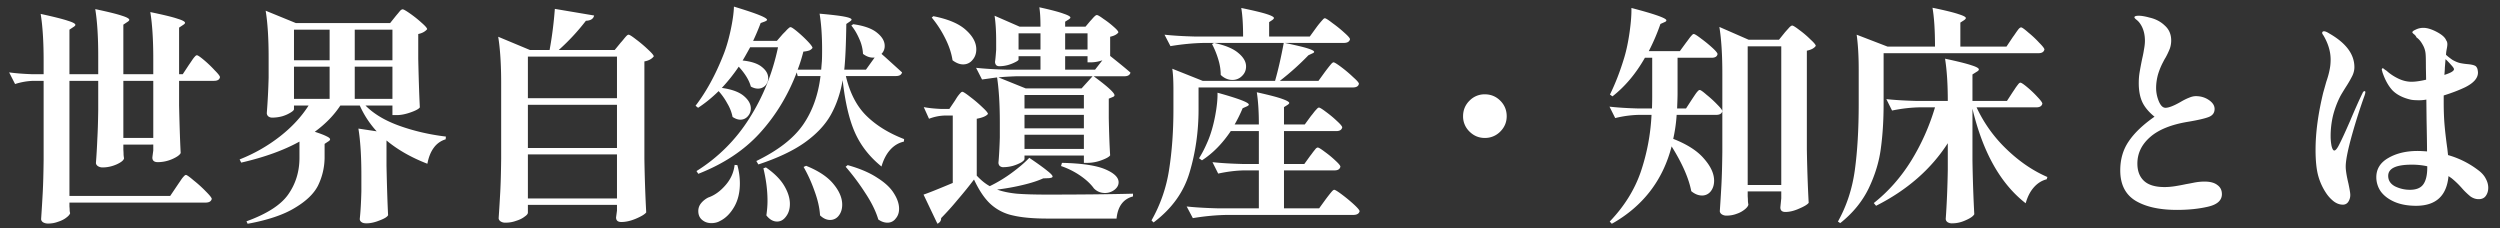<svg xmlns="http://www.w3.org/2000/svg" width="197" height="18" fill="none"><rect width="100%" height="100%" fill="#333333" stroke="none"/><mask id="a" width="197" height="18" x="0" y="0" maskUnits="userSpaceOnUse" style="mask-type:alpha"><path fill="#D9D9D9" d="M0 0h197v18H0z"/></mask><g fill="#fff" mask="url(#a)"><path d="M195.282 13.408q.414.306.594.666.198.36.198.72 0 .378-.198.648-.18.252-.558.252-.342 0-.648-.216a6 6 0 0 1-.558-.522q-.27-.306-.396-.432-.27-.27-.54-.486l-.234-.162q-.216 2.34-2.556 2.34-.972 0-1.692-.306-.702-.306-1.08-.81a1.96 1.96 0 0 1-.36-1.134q0-.972.936-1.512.954-.558 2.322-.558.27 0 .738.036 0-.63-.036-2.466l-.018-1.62q-.27.054-.558.054-.486 0-.702-.054-.9-.216-1.404-.72-.486-.522-.792-1.422a2 2 0 0 0-.054-.198q0-.126.072-.126.054 0 .144.09l.162.108q.396.36.918.612t1.044.252q.45 0 1.152-.162l-.018-.99q0-.774-.018-.972a1.7 1.7 0 0 0-.234-.792q-.216-.396-.486-.576a.6.6 0 0 0-.198-.252.6.6 0 0 1-.126-.126q-.036-.108.252-.234a1.35 1.35 0 0 1 .612-.144q.45 0 1.062.324t.738.666q.09.108.09.306 0 .108-.036.306a6 6 0 0 0-.054.306l-.018.216q.216.198.504.396.306.18.594.252a5 5 0 0 0 .63.09q.36.036.522.108.162.054.234.288.036.18.036.27 0 .648-1.008 1.152-.756.36-1.692.648v.54q0 1.026.072 1.836t.216 1.836l.054.486a7.1 7.1 0 0 1 2.376 1.188m-8.946-6.228q.054 0 .054.09 0 .054-.054.234a46 46 0 0 0-.99 3.096q-.504 1.8-.504 2.52 0 .45.216 1.35.144.684.144.882a.96.96 0 0 1-.162.558.49.49 0 0 1-.432.216q-.36 0-.702-.252a2.8 2.8 0 0 1-.576-.612 4.7 4.7 0 0 1-.648-1.386q-.216-.774-.216-2.07 0-2.034.612-4.536.018-.054.234-.828.18-.522.252-.9.09-.396.09-.846 0-.936-.558-1.89l-.072-.108a.2.2 0 0 1-.036-.108q0-.054.036-.09a.2.2 0 0 1 .09-.036q.162 0 .414.162 1.998 1.134 1.998 2.664 0 .342-.162.684a9 9 0 0 1-.522.9q-.36.576-.432.72a7.2 7.2 0 0 0-.576 1.548 7 7 0 0 0-.18 1.602q0 .378.072.756.09.36.216.36.162 0 .414-.522.27-.522.828-1.8.576-1.368.972-2.178.072-.18.18-.18m6.318-1.836q0 .162-.036.558.756-.234.756-.45 0-.09-.216-.324a6 6 0 0 0-.45-.468zm-1.386 7.758a5.6 5.6 0 0 0-1.224-.126q-1.854 0-1.854.882 0 .54.54.828.558.27 1.17.27.738 0 1.044-.414.324-.432.324-1.35zM171.54 16.54q-2.052 0-3.258-.72-1.206-.738-1.206-2.394 0-1.314.666-2.286.666-.99 2.034-1.944-.666-.54-.954-1.134-.288-.612-.288-1.512 0-.468.072-.882.072-.432.198-1.044.09-.378.144-.738.072-.378.072-.666 0-.9-.468-1.476a1.4 1.4 0 0 0-.234-.216q-.126-.108-.126-.162 0-.126.342-.126.324 0 .846.144.72.162 1.206.63.504.45.504 1.17 0 .342-.108.648a6 6 0 0 1-.342.72q-.072.108-.18.324a5.4 5.4 0 0 0-.414 1.008q-.144.54-.144 1.044 0 .54.216 1.062.216.504.522.504.378 0 1.17-.45.396-.234.684-.342.288-.126.54-.126.576 0 1.026.306t.45.702q0 .45-.45.63t-1.62.378q-1.998.324-3.006 1.206t-1.008 2.088q0 .882.522 1.368t1.62.486q.396 0 .846-.072t.864-.162q.126-.018.576-.108t.864-.09q.666 0 1.008.27.36.252.36.72 0 .738-1.098.99-1.08.252-2.448.252M158.616 2.914q.072-.09.216-.306.162-.234.252-.342.108-.108.18-.108.108 0 .558.396.468.378.864.81.414.414.414.54-.072.288-.468.288h-12.204v3.996q0 1.908-.216 3.492-.198 1.566-.954 3.15-.756 1.566-2.25 2.754l-.18-.126q1.026-1.836 1.332-4.05.306-2.232.306-5.22V5.506q0-1.638-.162-2.772l2.43.936h3.744q0-1.926-.198-3.06 1.476.306 2.052.504.576.18.576.306 0 .072-.126.162l-.306.198v1.89h3.636zm0 4.32q.09-.126.216-.324a9 9 0 0 1 .216-.288q.09-.108.162-.108.108 0 .54.36t.81.774q.378.396.378.522-.072.288-.468.288h-4.716a10.9 10.9 0 0 0 2.358 3.294q1.512 1.458 3.222 2.196l-.054.18q-.576.144-1.008.63t-.648 1.26q-2.97-2.304-4.194-7.452v4.086q.036 2.232.144 4.23-.126.234-.666.468-.54.252-1.08.252a.6.6 0 0 1-.378-.108.32.32 0 0 1-.126-.252q.126-1.746.162-3.852v-2.106q-1.98 3.078-5.652 4.932l-.18-.216q1.71-1.35 2.934-3.312a17.4 17.4 0 0 0 1.89-4.23h-1.188q-1.062.018-2.196.252l-.45-.9q.99.108 2.394.144h2.448q0-1.98-.216-3.33 1.512.324 2.088.522.576.18.576.324 0 .09-.162.18l-.342.216v2.088h2.718zM132.858 3.364q.072-.09.216-.288t.234-.288q.09-.108.162-.108.108 0 .576.36.468.342.882.72t.414.504q-.054.288-.468.288h-2.682V7.36q0 .36-.036 1.188h.702l.468-.72.216-.324q.144-.216.234-.306.09-.108.162-.108.108 0 .54.378.45.36.846.774.396.396.396.522-.072.288-.486.288h-3.114a12 12 0 0 1-.27 1.89q1.656.648 2.43 1.566.792.9.792 1.728 0 .504-.27.846a.85.85 0 0 1-.684.324q-.432 0-.846-.342-.288-1.512-1.548-3.528-1.044 4.032-4.716 6.102l-.162-.18q1.692-1.764 2.43-3.87a16.4 16.4 0 0 0 .864-4.536h-1.026a8.6 8.6 0 0 0-1.836.252l-.45-.9q.954.108 2.268.144h1.08a29 29 0 0 0 .018-1.188V4.552h-.576q-1.062 1.872-2.556 3.042l-.198-.144q.648-1.314 1.134-2.934.252-.846.414-1.98.162-1.152.144-1.908 2.754.72 2.754.972 0 .09-.144.144l-.324.144a16 16 0 0 1-.918 2.142h2.448zm4.86 12.096q.018.216.018.396.018.18.036.27-.036.18-.288.378a2 2 0 0 1-.63.342 2.2 2.2 0 0 1-.792.144.65.65 0 0 1-.396-.108q-.144-.108-.144-.252.072-1.062.126-2.052.054-1.008.072-2.628V5.812q0-2.268-.234-3.69l2.304 1.008h2.394l.45-.558q.09-.108.288-.324.198-.234.306-.234t.576.36q.468.342.864.738.414.378.414.504-.18.27-.702.378v7.758q.036 2.232.144 4.23-.144.198-.738.45-.594.27-1.098.27-.396 0-.396-.36l.072-.72v-.54h-2.646zm0-11.808v10.926h2.646V3.652zM117 10.87q-.702 0-1.206-.504a1.65 1.65 0 0 1-.504-1.206q0-.72.504-1.224A1.65 1.65 0 0 1 117 7.432q.72 0 1.224.504t.504 1.224q0 .702-.504 1.206a1.67 1.67 0 0 1-1.224.504M104.418 5.65q.108-.144.234-.306t.234-.288q.126-.144.198-.144.108 0 .612.378t.936.792q.45.396.45.522-.054.288-.486.288h-12.15V8.62q0 2.592-.702 4.95-.684 2.34-2.844 3.96l-.162-.162a11.6 11.6 0 0 0 1.386-3.996q.342-2.178.342-4.752V7.054q0-1.062-.09-1.638l2.394.954h5.706q.36-1.26.684-2.988h-6.228q-1.278.018-2.7.252l-.468-.9q.99.108 2.394.144h3.798q0-1.404-.144-2.25 1.476.306 2.016.486.558.18.558.306 0 .054-.108.144l-.27.18v1.134h3.204l.522-.72a7 7 0 0 1 .504-.612q.09-.108.162-.108.108 0 .594.378.504.36.936.756.45.396.45.522-.072.288-.486.288h-4.662q1.314.27 1.818.432t.504.27q0 .072-.144.126l-.306.144a21 21 0 0 1-2.25 2.016h3.042zM95.67 3.382q1.296.27 1.908.792.612.504.612 1.062 0 .45-.324.756a1.03 1.03 0 0 1-.756.306q-.504 0-.918-.396 0-.612-.198-1.242a6.6 6.6 0 0 0-.486-1.188zm7.578 8.892q.09-.108.216-.288l.216-.27q.09-.09.162-.09.108 0 .558.342.45.324.828.684.396.36.396.486-.072.288-.45.288h-3.996v2.988h2.772l.522-.72q.108-.144.234-.306t.234-.288q.126-.144.198-.144.108 0 .612.378t.936.774q.45.414.45.54-.072.288-.504.288h-9.936q-1.278.018-2.7.252l-.486-.918q.99.108 2.394.144h3.294v-2.988h-1.152q-.972.018-2.052.252l-.45-.9q.99.108 2.394.144h1.26V10.33h-2.214q-.99 1.476-2.268 2.304l-.234-.162q.36-.558.702-1.368t.558-1.908q.216-1.116.198-1.89 2.466.684 2.466.936 0 .072-.162.144l-.324.144q-.27.648-.63 1.278h1.908q0-1.494-.162-2.538 1.458.324 1.998.522.558.198.558.324 0 .054-.126.144l-.288.18v1.368h1.638l.486-.666q.108-.126.216-.27a3 3 0 0 1 .234-.27q.108-.126.18-.126.108 0 .558.342.468.342.864.72.414.378.414.504-.072.288-.468.288h-4.122v2.592h1.602zM78.498 3.274q0-1.224-.126-2.034l1.98.864h1.638q0-.972-.09-1.53 1.386.306 1.908.504.54.18.54.306 0 .054-.126.144l-.288.18v.396h1.602l.378-.45q.072-.072.18-.198.126-.144.198-.198.072-.072.144-.072.108 0 .522.306.432.288.792.612.378.324.378.45-.162.234-.648.342v1.512q1.134.9 1.602 1.314-.072.288-.486.288h-2.412q1.638 1.206 1.638 1.494 0 .09-.144.144l-.306.126v1.53q.036 1.836.108 2.934-.108.18-.702.396a3.2 3.2 0 0 1-1.044.198h-.324v-.576h-4.68v.27q0 .108-.252.27a3.4 3.4 0 0 1-.648.27 3 3 0 0 1-.774.108.4.4 0 0 1-.288-.108.38.38 0 0 1-.09-.252q.072-.774.108-1.98V9.646q0-2.124-.216-3.546l-.396.054q-.756.108-.792.108l-.468-.918q.99.108 2.394.144h2.682V4.426h-1.728v.27q0 .072-.252.198a3.2 3.2 0 0 1-.594.234q-.342.09-.666.09-.18 0-.27-.108a.44.44 0 0 1-.072-.252q.036-.18.09-.936zm-2.61 1.8q-.396 0-.828-.324-.126-.846-.594-1.764a8.4 8.4 0 0 0-1.044-1.602l.126-.108q1.746.342 2.556 1.08.828.738.828 1.53 0 .504-.306.846a.92.92 0 0 1-.738.342m6.102-2.448h-1.728v1.278h1.728zm3.708 0h-1.764v1.278h1.764zm-1.764 1.8v1.062h2.358l.576-.738a2.8 2.8 0 0 1-.864.162h-.306v-.486zm2.16 1.584h-6.012q-.954.036-1.404.09l2.142.864h4.41zm-3.564 9.324q3.924 0 6.75-.072v.216q-1.152.306-1.296 1.746h-5.436q-1.71 0-2.754-.252a3.75 3.75 0 0 1-1.746-.9q-.702-.648-1.296-1.926-.54.72-1.296 1.602a22 22 0 0 1-1.296 1.44v.036q0 .252-.288.414l-1.098-2.304q.504-.162 2.304-.918v-5.31h-.684a3.8 3.8 0 0 0-1.188.252l-.414-.918q.558.108 1.368.144h.648l.45-.666q.054-.09.18-.288.144-.198.234-.288.09-.108.162-.108.108 0 .612.396.504.378.954.81.45.414.45.54-.198.252-.882.378v4.482q.522.558 1.026.828a11 11 0 0 0 1.728-1.044q.882-.648 1.386-1.188 1.008.684 1.422 1.026.414.324.414.45 0 .054-.09.09a2 2 0 0 1-.18.036l-.468.018q-.63.288-1.62.522-.972.234-2.016.36.648.234 1.548.324.918.072 2.412.072m-1.8-6.786h4.68V7.486h-4.68zm0 1.566h4.68V9.052h-4.68zm0 1.62h4.68v-1.116h-4.68zm2.952 1.098q2.34.054 3.402.504t1.062 1.026q0 .342-.324.594a1.2 1.2 0 0 1-.756.252q-.504 0-.864-.36-.36-.504-1.026-.972a6.2 6.2 0 0 0-1.566-.792zM61.686 2.68l.216-.216q.144-.162.234-.234.09-.09.162-.09.108 0 .54.36t.81.756.378.522a.6.6 0 0 1-.252.198 2 2 0 0 1-.468.09q-.198.774-.45 1.422h1.854l.054-.666q.018-.288.018-.9 0-1.656-.198-2.844 1.422.126 1.962.234.558.108.558.234 0 .054-.126.144l-.288.198q-.036 2.466-.162 3.6h1.71l.684-.954q-.468.054-.918-.288a3.2 3.2 0 0 0-.288-1.17q-.27-.63-.63-1.062l.144-.108q1.278.18 1.872.666.612.486.612 1.044a.86.86 0 0 1-.252.63l.288.252 1.332 1.206q-.072.288-.486.288h-3.942q.468 1.998 1.62 3.132t2.97 1.836l-.018.198q-.63.144-1.08.648t-.684 1.314q-1.404-1.134-2.088-2.664t-.972-4.14q-.27 1.548-.936 2.736t-2.052 2.178q-1.368.972-3.654 1.728l-.162-.27q2.556-1.242 3.672-2.844t1.386-3.852h-1.8l-.072-.288q-1.044 2.736-2.916 4.788-1.854 2.034-4.842 3.204l-.144-.216a13.05 13.05 0 0 0 4.158-4.14q1.62-2.538 2.268-5.616h-2.196q-.486.882-.594 1.044 1.026.108 1.512.504.504.396.504.882a.84.84 0 0 1-.234.594.78.78 0 0 1-.576.234q-.27 0-.558-.162-.198-.738-.954-1.566-.594.882-1.332 1.674 1.17.162 1.728.63t.558.99q0 .36-.252.63a.76.76 0 0 1-.576.252q-.288 0-.612-.216a3.3 3.3 0 0 0-.414-1.062 5 5 0 0 0-.684-.972q-.81.792-1.62 1.314l-.198-.162q1.242-1.62 2.16-3.924.342-.828.594-1.98.252-1.17.27-1.908 1.476.45 2.034.684.576.234.576.36 0 .054-.162.126l-.342.126q-.27.72-.594 1.404h1.872zm-3.582 10.332q.198.72.198 1.44 0 1.08-.45 1.854t-1.098 1.098q-.306.18-.702.18-.414 0-.72-.252t-.306-.702q0-.342.216-.612t.558-.45q.738-.252 1.35-.954.63-.702.738-1.62zm8.694 0q1.422.396 2.322.99.918.576 1.314 1.224.414.648.414 1.224 0 .468-.27.774a.79.79 0 0 1-.648.324q-.36 0-.72-.252-.288-.972-1.026-2.088a18 18 0 0 0-1.548-2.07zm-3.276.054q1.476.594 2.16 1.44.684.828.684 1.62 0 .522-.27.864a.84.84 0 0 1-.684.342q-.414 0-.792-.36-.054-.882-.432-1.908a11.5 11.5 0 0 0-.864-1.908zm-3.168.126q.99.684 1.44 1.44t.45 1.44q0 .594-.306.99-.288.396-.702.396-.468 0-.846-.486.09-.63.09-1.134 0-1.242-.324-2.574zM48.924 3.346q.072-.072.216-.252t.234-.27.162-.09q.108 0 .594.378.504.378.936.792.45.414.45.54-.234.306-.738.396v7.668q.036 2.232.144 4.23-.162.216-.792.486t-1.17.27q-.414 0-.414-.36l.072-.54v-.45h-7.02v.612q0 .144-.27.324-.252.198-.666.324-.396.144-.828.144a.65.65 0 0 1-.396-.108q-.144-.108-.144-.252.072-1.062.126-2.052.054-1.008.072-2.628V6.586q0-2.268-.234-3.69L41.76 3.94h1.548q.288-1.566.414-3.24l3.096.522q-.09.396-.648.414a17 17 0 0 1-2.142 2.304h4.41zm-.306 4.392V4.462h-7.02v3.276zm0 3.924V8.26h-7.02v3.402zm-7.02.504v3.474h7.02v-3.474zM31.176 1.276q.072-.09.198-.234a3 3 0 0 1 .198-.234q.09-.072.162-.072.108 0 .594.342t.9.72q.432.378.432.504-.252.288-.702.378v1.962q.054 2.466.126 3.816-.108.18-.72.396t-1.098.216h-.342v-.756H28.8q.972.99 2.682 1.602t3.654.846l-.018.216a1.77 1.77 0 0 0-.936.666q-.36.486-.504 1.26-1.908-.738-3.222-1.836v1.998q.054 2.52.126 3.888-.09.198-.666.414-.576.234-1.044.234-.27 0-.396-.108a.29.29 0 0 1-.126-.252q.09-.81.126-2.16v-1.26q0-2.268-.234-3.69l1.44.216a7.6 7.6 0 0 1-1.332-2.034h-1.53q-.756 1.152-2.016 2.07.666.216.936.36.27.126.27.234 0 .09-.162.18l-.27.18v1.134a5.1 5.1 0 0 1-.522 2.16q-.486.954-1.818 1.746-1.314.81-3.726 1.26l-.09-.198q2.43-.882 3.294-2.124.882-1.26.882-2.88v-1.278q-1.854 1.026-4.59 1.656l-.126-.252a12.7 12.7 0 0 0 3.186-1.818q1.404-1.098 2.25-2.43h-1.152v.288q0 .108-.27.27a2.7 2.7 0 0 1-.648.288 3 3 0 0 1-.792.108.48.48 0 0 1-.324-.108.35.35 0 0 1-.108-.252q.108-1.368.144-2.79V4.534q0-2.268-.234-3.69l2.376.972h7.434zM25.974 4.75V2.338h-2.808V4.75zm4.95 0V2.338h-2.97V4.75zm-4.95.504h-2.808v2.538h2.808zm1.98 0v2.538h2.97V5.254zM13.968 14.614q.072-.108.234-.342.162-.252.27-.36.108-.126.18-.126.108 0 .612.432.522.414.972.882.45.45.45.576-.072.288-.486.288H5.472v.306q.018.18.018.324a1 1 0 0 0 .036.198q-.036.162-.306.36-.252.198-.648.324a2.2 2.2 0 0 1-.756.144.77.77 0 0 1-.432-.108q-.144-.108-.144-.252.072-1.062.126-2.052.054-1.008.072-2.628V6.37h-.81a5.2 5.2 0 0 0-1.44.252L.72 5.704q.774.108 1.836.144h.882V4.786q0-2.268-.234-3.69 1.566.342 2.142.54.594.18.594.324 0 .072-.144.162l-.324.216v3.51H7.74v-1.44q0-2.268-.234-3.69 1.53.324 2.106.522.576.18.576.324 0 .072-.144.162l-.324.216v3.906h2.358V4.642q0-2.268-.234-3.69 1.566.324 2.142.522.594.18.594.324 0 .072-.144.162l-.324.216v3.672h.288l.486-.738q.09-.126.234-.342t.234-.306q.09-.108.162-.108.108 0 .558.378t.846.81q.414.414.414.54-.054.288-.468.288h-2.754v1.926q.054 2.43.126 3.762-.108.234-.684.486a2.9 2.9 0 0 1-1.116.234q-.432 0-.432-.36 0-.036.072-.558v-.468H9.72v.396q.018.234.018.414.018.18.036.27-.036.234-.594.486-.54.234-1.08.234a.65.65 0 0 1-.396-.108q-.144-.108-.144-.252.072-.936.108-1.854.054-.918.072-2.322V6.37H5.472v9.072h7.938zM9.72 10.87h2.358v-4.5H9.72z"/></g></svg>